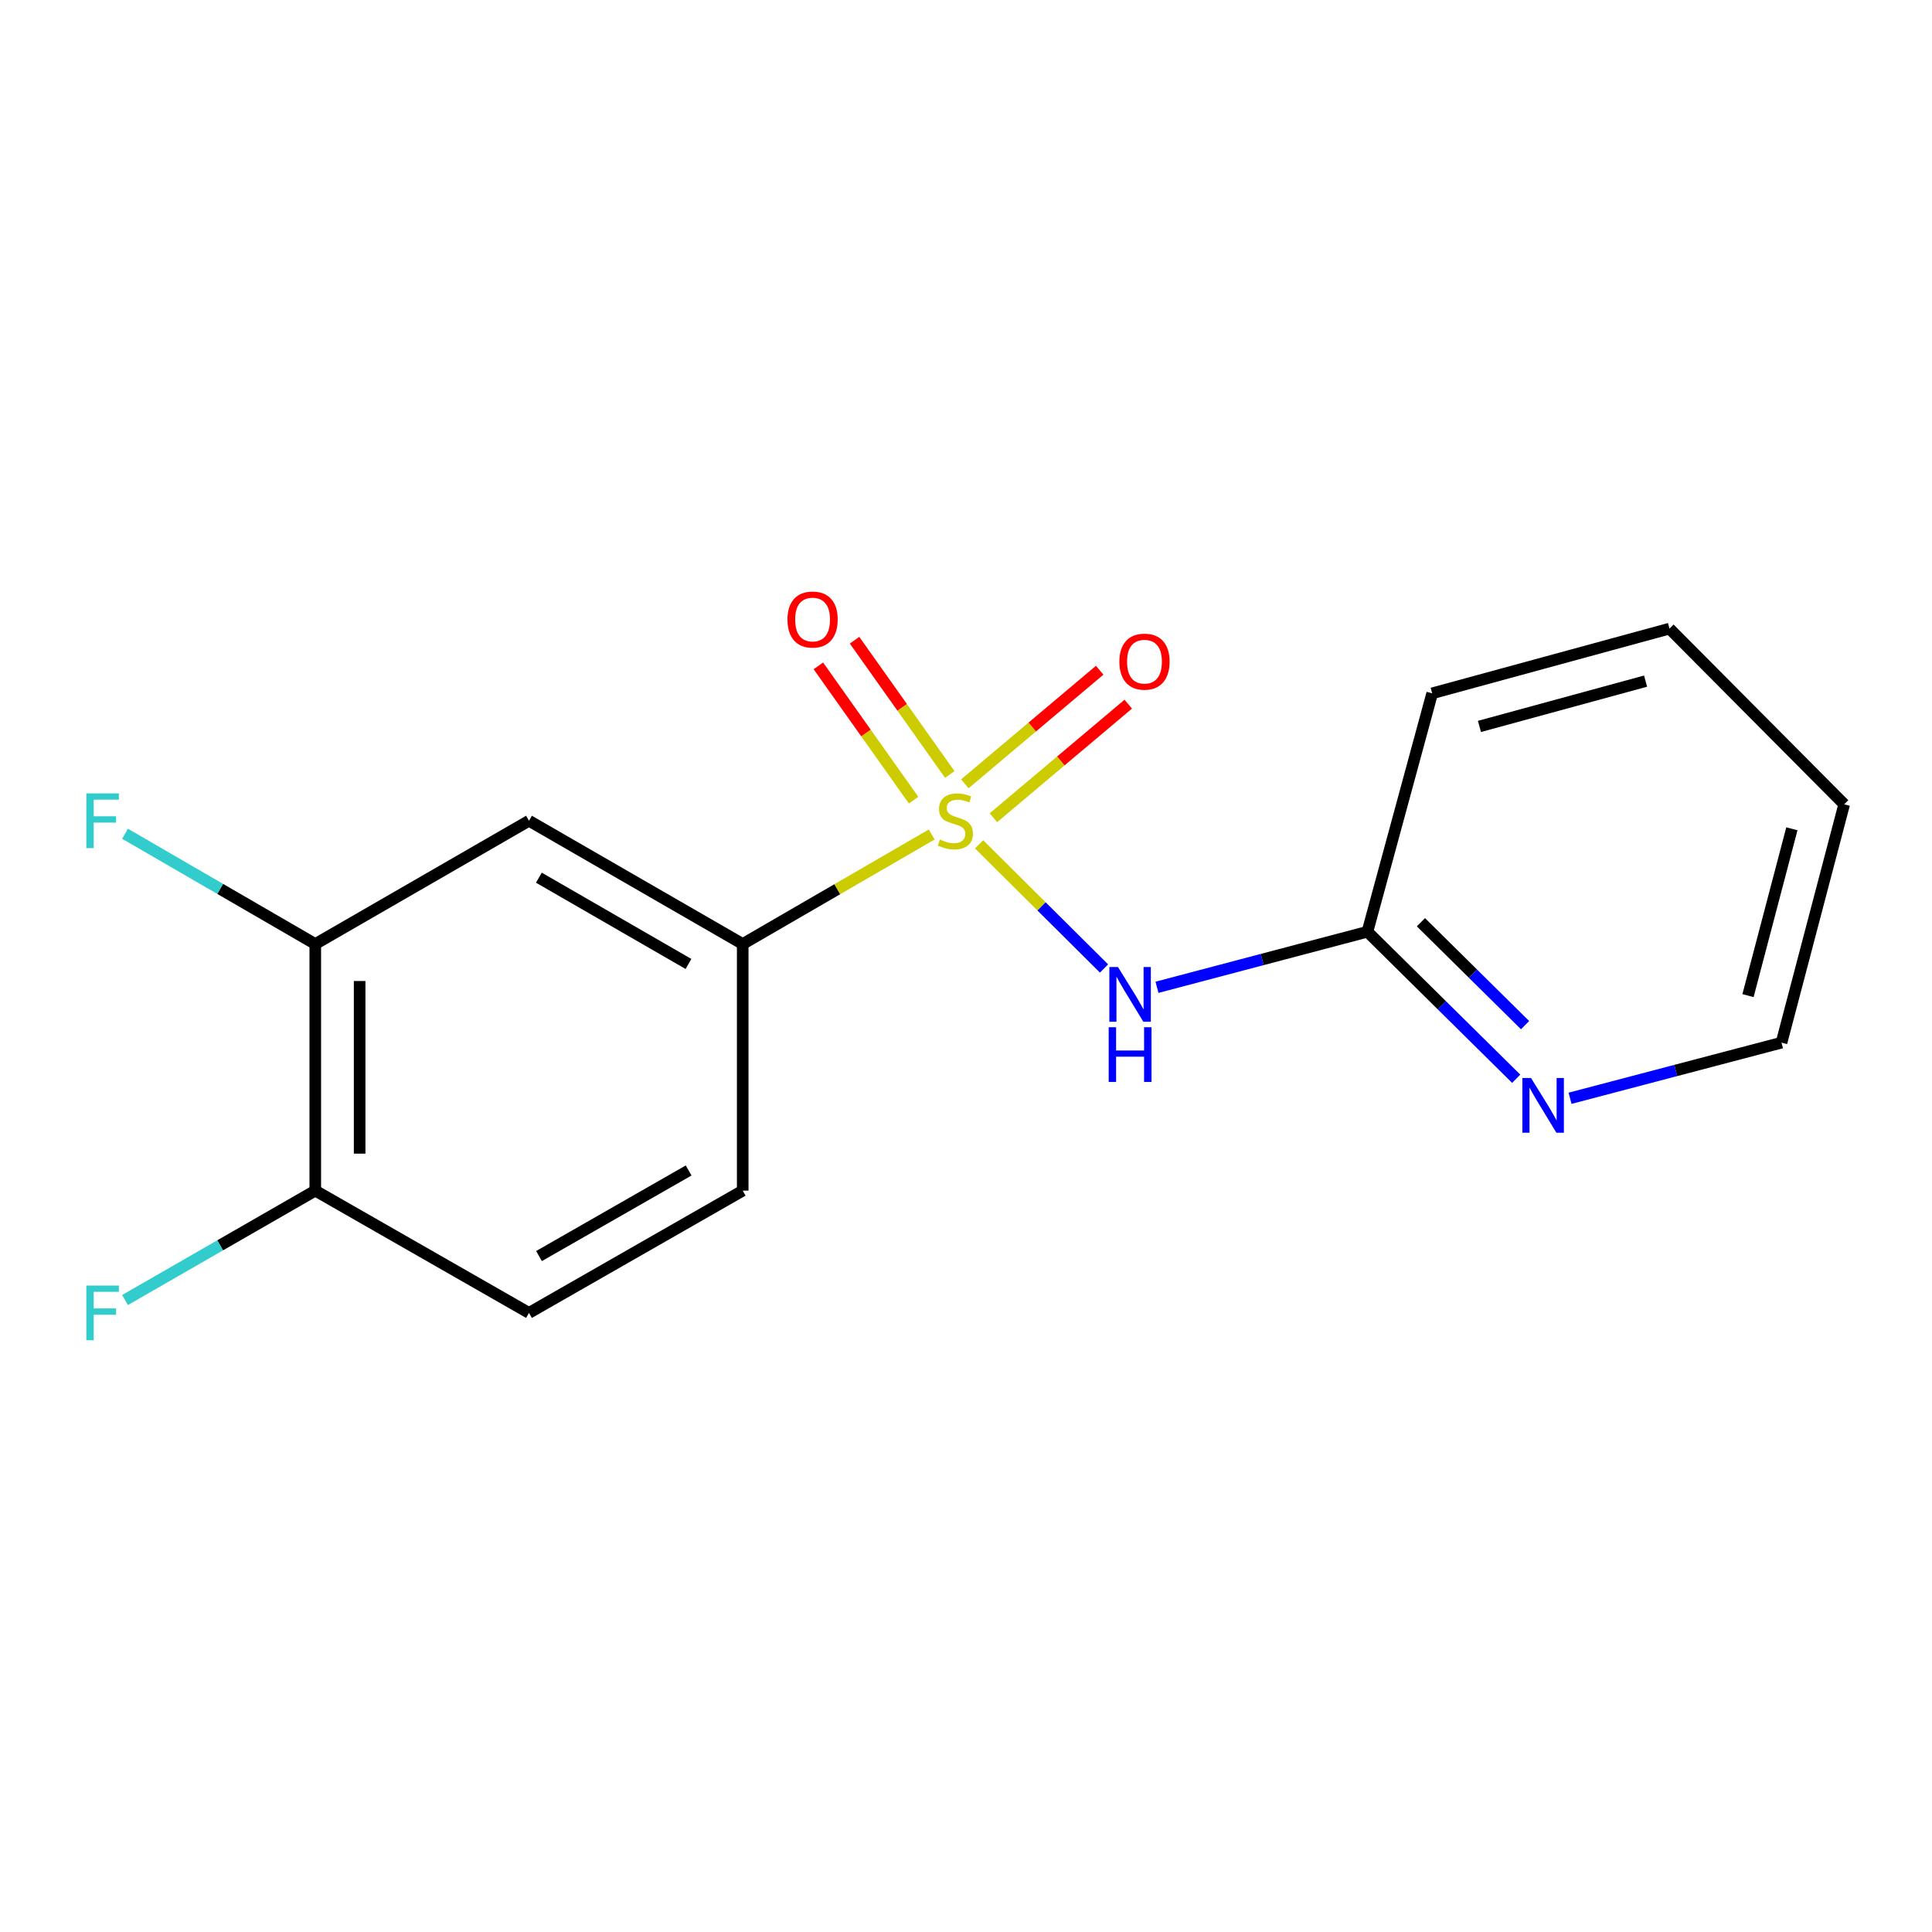 <?xml version='1.0' encoding='iso-8859-1'?>
<svg version='1.1' baseProfile='full'
              xmlns='http://www.w3.org/2000/svg'
                      xmlns:rdkit='http://www.rdkit.org/xml'
                      xmlns:xlink='http://www.w3.org/1999/xlink'
                  xml:space='preserve'
width='1000px' height='1000px' viewBox='0 0 1000 1000'>
<!-- END OF HEADER -->
<rect style='opacity:1.0;fill:#FFFFFF;stroke:none' width='1000' height='1000' x='0' y='0'> </rect>
<path class='bond-0' d='M 506.782,437.016 L 539.11,469.153' style='fill:none;fill-rule:evenodd;stroke:#CCCC00;stroke-width:6px;stroke-linecap:butt;stroke-linejoin:miter;stroke-opacity:1' />
<path class='bond-0' d='M 539.11,469.153 L 571.439,501.29' style='fill:none;fill-rule:evenodd;stroke:#0000FF;stroke-width:6px;stroke-linecap:butt;stroke-linejoin:miter;stroke-opacity:1' />
<path class='bond-1' d='M 482.254,431.928 L 433.339,460.279' style='fill:none;fill-rule:evenodd;stroke:#CCCC00;stroke-width:6px;stroke-linecap:butt;stroke-linejoin:miter;stroke-opacity:1' />
<path class='bond-1' d='M 433.339,460.279 L 384.425,488.63' style='fill:none;fill-rule:evenodd;stroke:#000000;stroke-width:6px;stroke-linecap:butt;stroke-linejoin:miter;stroke-opacity:1' />
<path class='bond-5' d='M 514.19,423.26 L 549.086,393.867' style='fill:none;fill-rule:evenodd;stroke:#CCCC00;stroke-width:6px;stroke-linecap:butt;stroke-linejoin:miter;stroke-opacity:1' />
<path class='bond-5' d='M 549.086,393.867 L 583.982,364.475' style='fill:none;fill-rule:evenodd;stroke:#FF0000;stroke-width:6px;stroke-linecap:butt;stroke-linejoin:miter;stroke-opacity:1' />
<path class='bond-5' d='M 499.397,405.698 L 534.294,376.305' style='fill:none;fill-rule:evenodd;stroke:#CCCC00;stroke-width:6px;stroke-linecap:butt;stroke-linejoin:miter;stroke-opacity:1' />
<path class='bond-5' d='M 534.294,376.305 L 569.19,346.913' style='fill:none;fill-rule:evenodd;stroke:#FF0000;stroke-width:6px;stroke-linecap:butt;stroke-linejoin:miter;stroke-opacity:1' />
<path class='bond-6' d='M 491.605,400.872 L 466.959,366.121' style='fill:none;fill-rule:evenodd;stroke:#CCCC00;stroke-width:6px;stroke-linecap:butt;stroke-linejoin:miter;stroke-opacity:1' />
<path class='bond-6' d='M 466.959,366.121 L 442.312,331.369' style='fill:none;fill-rule:evenodd;stroke:#FF0000;stroke-width:6px;stroke-linecap:butt;stroke-linejoin:miter;stroke-opacity:1' />
<path class='bond-6' d='M 472.875,414.155 L 448.229,379.404' style='fill:none;fill-rule:evenodd;stroke:#CCCC00;stroke-width:6px;stroke-linecap:butt;stroke-linejoin:miter;stroke-opacity:1' />
<path class='bond-6' d='M 448.229,379.404 L 423.582,344.652' style='fill:none;fill-rule:evenodd;stroke:#FF0000;stroke-width:6px;stroke-linecap:butt;stroke-linejoin:miter;stroke-opacity:1' />
<path class='bond-4' d='M 598.85,511.03 L 653.315,496.647' style='fill:none;fill-rule:evenodd;stroke:#0000FF;stroke-width:6px;stroke-linecap:butt;stroke-linejoin:miter;stroke-opacity:1' />
<path class='bond-4' d='M 653.315,496.647 L 707.781,482.264' style='fill:none;fill-rule:evenodd;stroke:#000000;stroke-width:6px;stroke-linecap:butt;stroke-linejoin:miter;stroke-opacity:1' />
<path class='bond-2' d='M 384.425,488.63 L 273.799,424.821' style='fill:none;fill-rule:evenodd;stroke:#000000;stroke-width:6px;stroke-linecap:butt;stroke-linejoin:miter;stroke-opacity:1' />
<path class='bond-2' d='M 356.358,498.949 L 278.92,454.283' style='fill:none;fill-rule:evenodd;stroke:#000000;stroke-width:6px;stroke-linecap:butt;stroke-linejoin:miter;stroke-opacity:1' />
<path class='bond-9' d='M 384.425,488.63 L 384.425,616.273' style='fill:none;fill-rule:evenodd;stroke:#000000;stroke-width:6px;stroke-linecap:butt;stroke-linejoin:miter;stroke-opacity:1' />
<path class='bond-3' d='M 273.799,424.821 L 163.186,488.63' style='fill:none;fill-rule:evenodd;stroke:#000000;stroke-width:6px;stroke-linecap:butt;stroke-linejoin:miter;stroke-opacity:1' />
<path class='bond-11' d='M 163.186,488.63 L 113.948,460.088' style='fill:none;fill-rule:evenodd;stroke:#000000;stroke-width:6px;stroke-linecap:butt;stroke-linejoin:miter;stroke-opacity:1' />
<path class='bond-11' d='M 113.948,460.088 L 64.709,431.546' style='fill:none;fill-rule:evenodd;stroke:#33CCCC;stroke-width:6px;stroke-linecap:butt;stroke-linejoin:miter;stroke-opacity:1' />
<path class='bond-17' d='M 163.186,488.63 L 163.186,616.273' style='fill:none;fill-rule:evenodd;stroke:#000000;stroke-width:6px;stroke-linecap:butt;stroke-linejoin:miter;stroke-opacity:1' />
<path class='bond-17' d='M 186.148,507.776 L 186.148,597.127' style='fill:none;fill-rule:evenodd;stroke:#000000;stroke-width:6px;stroke-linecap:butt;stroke-linejoin:miter;stroke-opacity:1' />
<path class='bond-7' d='M 707.781,482.264 L 746.283,520.314' style='fill:none;fill-rule:evenodd;stroke:#000000;stroke-width:6px;stroke-linecap:butt;stroke-linejoin:miter;stroke-opacity:1' />
<path class='bond-7' d='M 746.283,520.314 L 784.786,558.363' style='fill:none;fill-rule:evenodd;stroke:#0000FF;stroke-width:6px;stroke-linecap:butt;stroke-linejoin:miter;stroke-opacity:1' />
<path class='bond-7' d='M 735.471,477.347 L 762.424,503.981' style='fill:none;fill-rule:evenodd;stroke:#000000;stroke-width:6px;stroke-linecap:butt;stroke-linejoin:miter;stroke-opacity:1' />
<path class='bond-7' d='M 762.424,503.981 L 789.376,530.616' style='fill:none;fill-rule:evenodd;stroke:#0000FF;stroke-width:6px;stroke-linecap:butt;stroke-linejoin:miter;stroke-opacity:1' />
<path class='bond-14' d='M 707.781,482.264 L 741.292,358.869' style='fill:none;fill-rule:evenodd;stroke:#000000;stroke-width:6px;stroke-linecap:butt;stroke-linejoin:miter;stroke-opacity:1' />
<path class='bond-13' d='M 812.652,568.471 L 867.379,554.077' style='fill:none;fill-rule:evenodd;stroke:#0000FF;stroke-width:6px;stroke-linecap:butt;stroke-linejoin:miter;stroke-opacity:1' />
<path class='bond-13' d='M 867.379,554.077 L 922.105,539.682' style='fill:none;fill-rule:evenodd;stroke:#000000;stroke-width:6px;stroke-linecap:butt;stroke-linejoin:miter;stroke-opacity:1' />
<path class='bond-8' d='M 163.186,616.273 L 273.799,679.559' style='fill:none;fill-rule:evenodd;stroke:#000000;stroke-width:6px;stroke-linecap:butt;stroke-linejoin:miter;stroke-opacity:1' />
<path class='bond-12' d='M 163.186,616.273 L 113.944,644.583' style='fill:none;fill-rule:evenodd;stroke:#000000;stroke-width:6px;stroke-linecap:butt;stroke-linejoin:miter;stroke-opacity:1' />
<path class='bond-12' d='M 113.944,644.583 L 64.703,672.893' style='fill:none;fill-rule:evenodd;stroke:#33CCCC;stroke-width:6px;stroke-linecap:butt;stroke-linejoin:miter;stroke-opacity:1' />
<path class='bond-10' d='M 384.425,616.273 L 273.799,679.559' style='fill:none;fill-rule:evenodd;stroke:#000000;stroke-width:6px;stroke-linecap:butt;stroke-linejoin:miter;stroke-opacity:1' />
<path class='bond-10' d='M 356.429,605.835 L 278.991,650.135' style='fill:none;fill-rule:evenodd;stroke:#000000;stroke-width:6px;stroke-linecap:butt;stroke-linejoin:miter;stroke-opacity:1' />
<path class='bond-18' d='M 922.105,539.682 L 954.545,416.312' style='fill:none;fill-rule:evenodd;stroke:#000000;stroke-width:6px;stroke-linecap:butt;stroke-linejoin:miter;stroke-opacity:1' />
<path class='bond-18' d='M 904.764,515.337 L 927.472,428.979' style='fill:none;fill-rule:evenodd;stroke:#000000;stroke-width:6px;stroke-linecap:butt;stroke-linejoin:miter;stroke-opacity:1' />
<path class='bond-16' d='M 741.292,358.869 L 864.126,325.37' style='fill:none;fill-rule:evenodd;stroke:#000000;stroke-width:6px;stroke-linecap:butt;stroke-linejoin:miter;stroke-opacity:1' />
<path class='bond-16' d='M 765.759,375.997 L 851.743,352.548' style='fill:none;fill-rule:evenodd;stroke:#000000;stroke-width:6px;stroke-linecap:butt;stroke-linejoin:miter;stroke-opacity:1' />
<path class='bond-15' d='M 954.545,416.312 L 864.126,325.37' style='fill:none;fill-rule:evenodd;stroke:#000000;stroke-width:6px;stroke-linecap:butt;stroke-linejoin:miter;stroke-opacity:1' />
<path  class='atom-0' d='M 486.515 434.541
Q 486.835 434.661, 488.155 435.221
Q 489.475 435.781, 490.915 436.141
Q 492.395 436.461, 493.835 436.461
Q 496.515 436.461, 498.075 435.181
Q 499.635 433.861, 499.635 431.581
Q 499.635 430.021, 498.835 429.061
Q 498.075 428.101, 496.875 427.581
Q 495.675 427.061, 493.675 426.461
Q 491.155 425.701, 489.635 424.981
Q 488.155 424.261, 487.075 422.741
Q 486.035 421.221, 486.035 418.661
Q 486.035 415.101, 488.435 412.901
Q 490.875 410.701, 495.675 410.701
Q 498.955 410.701, 502.675 412.261
L 501.755 415.341
Q 498.355 413.941, 495.795 413.941
Q 493.035 413.941, 491.515 415.101
Q 489.995 416.221, 490.035 418.181
Q 490.035 419.701, 490.795 420.621
Q 491.595 421.541, 492.715 422.061
Q 493.875 422.581, 495.795 423.181
Q 498.355 423.981, 499.875 424.781
Q 501.395 425.581, 502.475 427.221
Q 503.595 428.821, 503.595 431.581
Q 503.595 435.501, 500.955 437.621
Q 498.355 439.701, 493.995 439.701
Q 491.475 439.701, 489.555 439.141
Q 487.675 438.621, 485.435 437.701
L 486.515 434.541
' fill='#CCCC00'/>
<path  class='atom-1' d='M 578.674 500.545
L 587.954 515.545
Q 588.874 517.025, 590.354 519.705
Q 591.834 522.385, 591.914 522.545
L 591.914 500.545
L 595.674 500.545
L 595.674 528.865
L 591.794 528.865
L 581.834 512.465
Q 580.674 510.545, 579.434 508.345
Q 578.234 506.145, 577.874 505.465
L 577.874 528.865
L 574.194 528.865
L 574.194 500.545
L 578.674 500.545
' fill='#0000FF'/>
<path  class='atom-1' d='M 573.854 531.697
L 577.694 531.697
L 577.694 543.737
L 592.174 543.737
L 592.174 531.697
L 596.014 531.697
L 596.014 560.017
L 592.174 560.017
L 592.174 546.937
L 577.694 546.937
L 577.694 560.017
L 573.854 560.017
L 573.854 531.697
' fill='#0000FF'/>
<path  class='atom-6' d='M 579.384 342.468
Q 579.384 335.668, 582.744 331.868
Q 586.104 328.068, 592.384 328.068
Q 598.664 328.068, 602.024 331.868
Q 605.384 335.668, 605.384 342.468
Q 605.384 349.348, 601.984 353.268
Q 598.584 357.148, 592.384 357.148
Q 586.144 357.148, 582.744 353.268
Q 579.384 349.388, 579.384 342.468
M 592.384 353.948
Q 596.704 353.948, 599.024 351.068
Q 601.384 348.148, 601.384 342.468
Q 601.384 336.908, 599.024 334.108
Q 596.704 331.268, 592.384 331.268
Q 588.064 331.268, 585.704 334.068
Q 583.384 336.868, 583.384 342.468
Q 583.384 348.188, 585.704 351.068
Q 588.064 353.948, 592.384 353.948
' fill='#FF0000'/>
<path  class='atom-7' d='M 407.59 320.666
Q 407.59 313.866, 410.95 310.066
Q 414.31 306.266, 420.59 306.266
Q 426.87 306.266, 430.23 310.066
Q 433.59 313.866, 433.59 320.666
Q 433.59 327.546, 430.19 331.466
Q 426.79 335.346, 420.59 335.346
Q 414.35 335.346, 410.95 331.466
Q 407.59 327.586, 407.59 320.666
M 420.59 332.146
Q 424.91 332.146, 427.23 329.266
Q 429.59 326.346, 429.59 320.666
Q 429.59 315.106, 427.23 312.306
Q 424.91 309.466, 420.59 309.466
Q 416.27 309.466, 413.91 312.266
Q 411.59 315.066, 411.59 320.666
Q 411.59 326.386, 413.91 329.266
Q 416.27 332.146, 420.59 332.146
' fill='#FF0000'/>
<path  class='atom-8' d='M 792.463 557.975
L 801.743 572.975
Q 802.663 574.455, 804.143 577.135
Q 805.623 579.815, 805.703 579.975
L 805.703 557.975
L 809.463 557.975
L 809.463 586.295
L 805.583 586.295
L 795.623 569.895
Q 794.463 567.975, 793.223 565.775
Q 792.023 563.575, 791.663 562.895
L 791.663 586.295
L 787.983 586.295
L 787.983 557.975
L 792.463 557.975
' fill='#0000FF'/>
<path  class='atom-12' d='M 44.689 410.661
L 61.529 410.661
L 61.529 413.901
L 48.489 413.901
L 48.489 422.501
L 60.089 422.501
L 60.089 425.781
L 48.489 425.781
L 48.489 438.981
L 44.689 438.981
L 44.689 410.661
' fill='#33CCCC'/>
<path  class='atom-13' d='M 44.689 665.399
L 61.529 665.399
L 61.529 668.639
L 48.489 668.639
L 48.489 677.239
L 60.089 677.239
L 60.089 680.519
L 48.489 680.519
L 48.489 693.719
L 44.689 693.719
L 44.689 665.399
' fill='#33CCCC'/>
</svg>
